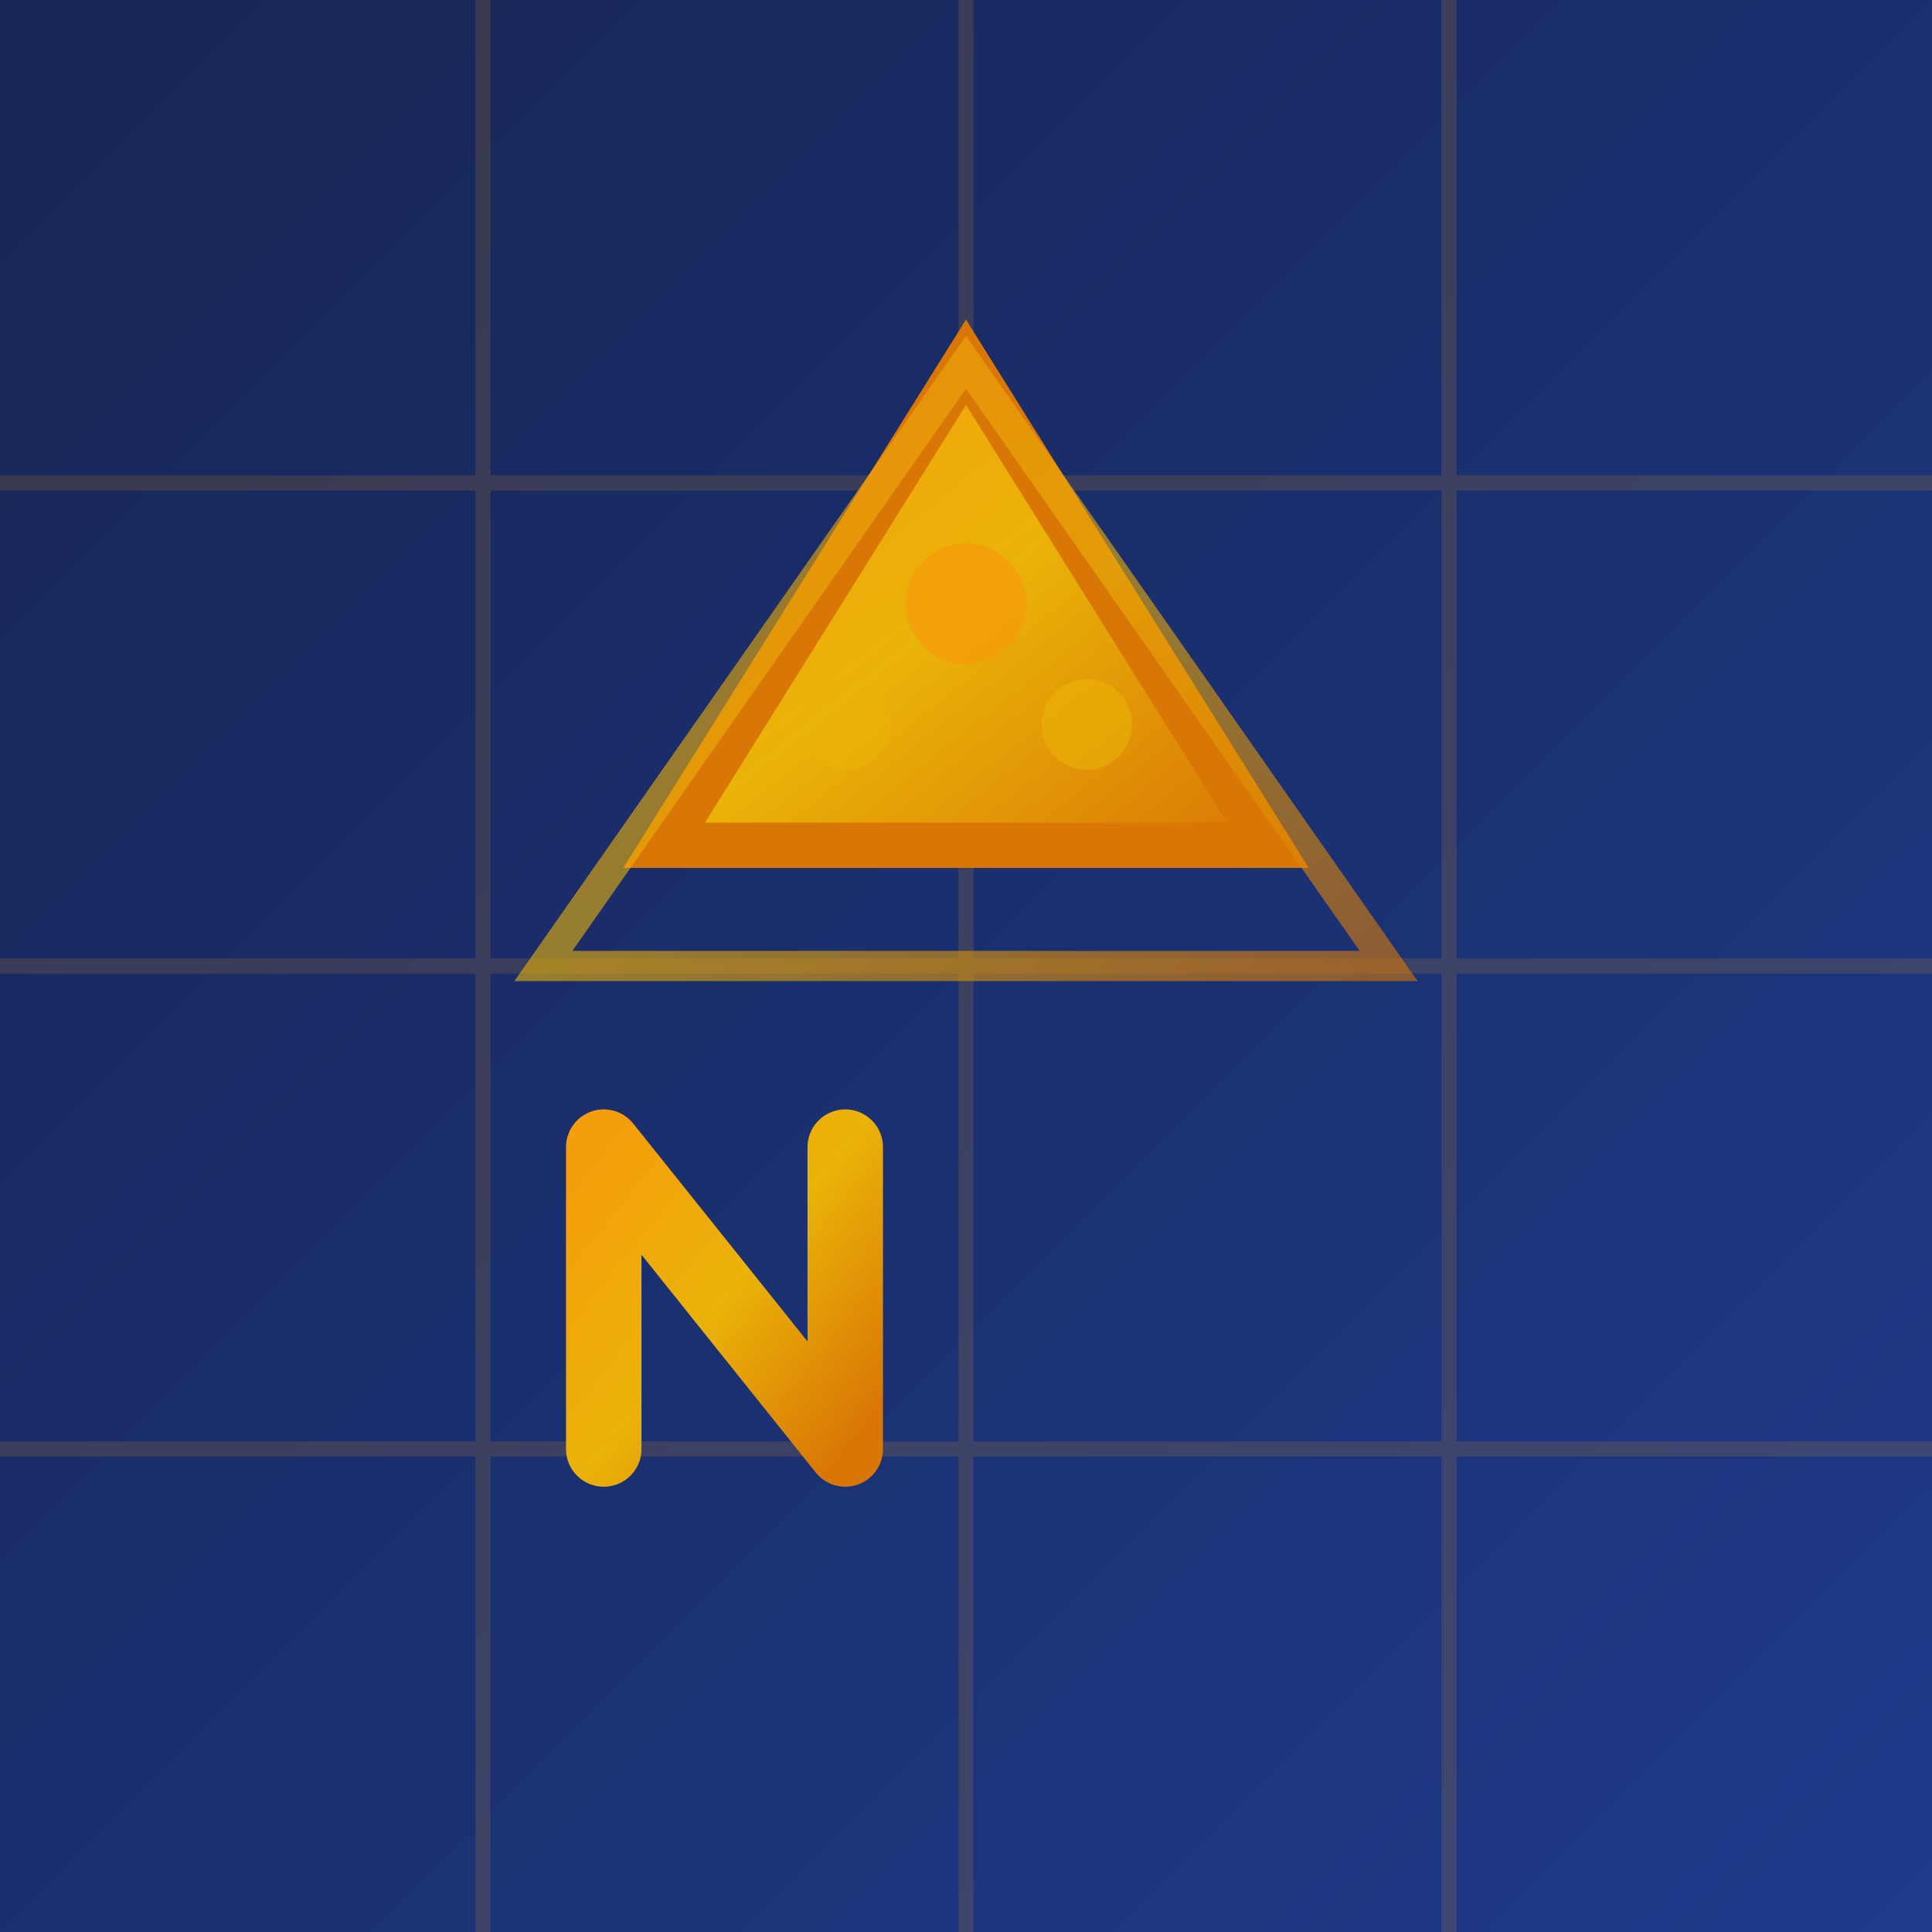 <svg width="64" height="64" viewBox="0 0 64 64" fill="none" xmlns="http://www.w3.org/2000/svg">
  <!-- Background with gradient -->
  <defs>
    <linearGradient id="bgGrad" x1="0%" y1="0%" x2="100%" y2="100%">
      <stop offset="0%" style="stop-color:#172554;stop-opacity:1" />
      <stop offset="100%" style="stop-color:#1E3A8A;stop-opacity:1" />
    </linearGradient>
    <linearGradient id="goldGrad" x1="0%" y1="0%" x2="100%" y2="100%">
      <stop offset="0%" style="stop-color:#F59E0B;stop-opacity:1" />
      <stop offset="50%" style="stop-color:#EAB308;stop-opacity:1" />
      <stop offset="100%" style="stop-color:#D97706;stop-opacity:1" />
    </linearGradient>
  </defs>
  
  <rect width="64" height="64" rx="8" fill="url(#bgGrad)"/>
  
  <!-- Hieroglyphic pattern -->
  <rect width="64" height="64" fill="url(#bgGrad)" opacity="1"/>
  <g opacity="0.15">
    <line x1="0" y1="16" x2="64" y2="16" stroke="#F59E0B" stroke-width="0.5"/>
    <line x1="0" y1="32" x2="64" y2="32" stroke="#F59E0B" stroke-width="0.5"/>
    <line x1="0" y1="48" x2="64" y2="48" stroke="#F59E0B" stroke-width="0.5"/>
    <line x1="16" y1="0" x2="16" y2="64" stroke="#F59E0B" stroke-width="0.5"/>
    <line x1="32" y1="0" x2="32" y2="64" stroke="#F59E0B" stroke-width="0.5"/>
    <line x1="48" y1="0" x2="48" y2="64" stroke="#F59E0B" stroke-width="0.5"/>
  </g>
  
  <!-- Pyramid -->
  <path d="M32 12 L22 28 L42 28 Z" fill="url(#goldGrad)" stroke="#D97706" stroke-width="1.5"/>
  <path d="M32 12 L18 32 L46 32 Z" fill="none" stroke="url(#goldGrad)" stroke-width="1" opacity="0.6"/>
  
  <!-- Hieroglyphic M -->
  <path d="M20 38 L20 48 M20 38 L28 48 M28 48 L28 38" stroke="url(#goldGrad)" stroke-width="2.5" stroke-linecap="round" stroke-linejoin="round"/>
  
  <!-- Decorative elements -->
  <circle cx="32" cy="20" r="2" fill="#F59E0B" opacity="0.8"/>
  <circle cx="36" cy="24" r="1.5" fill="#EAB308" opacity="0.6"/>
  <circle cx="28" cy="24" r="1.5" fill="#EAB308" opacity="0.6"/>
</svg>
